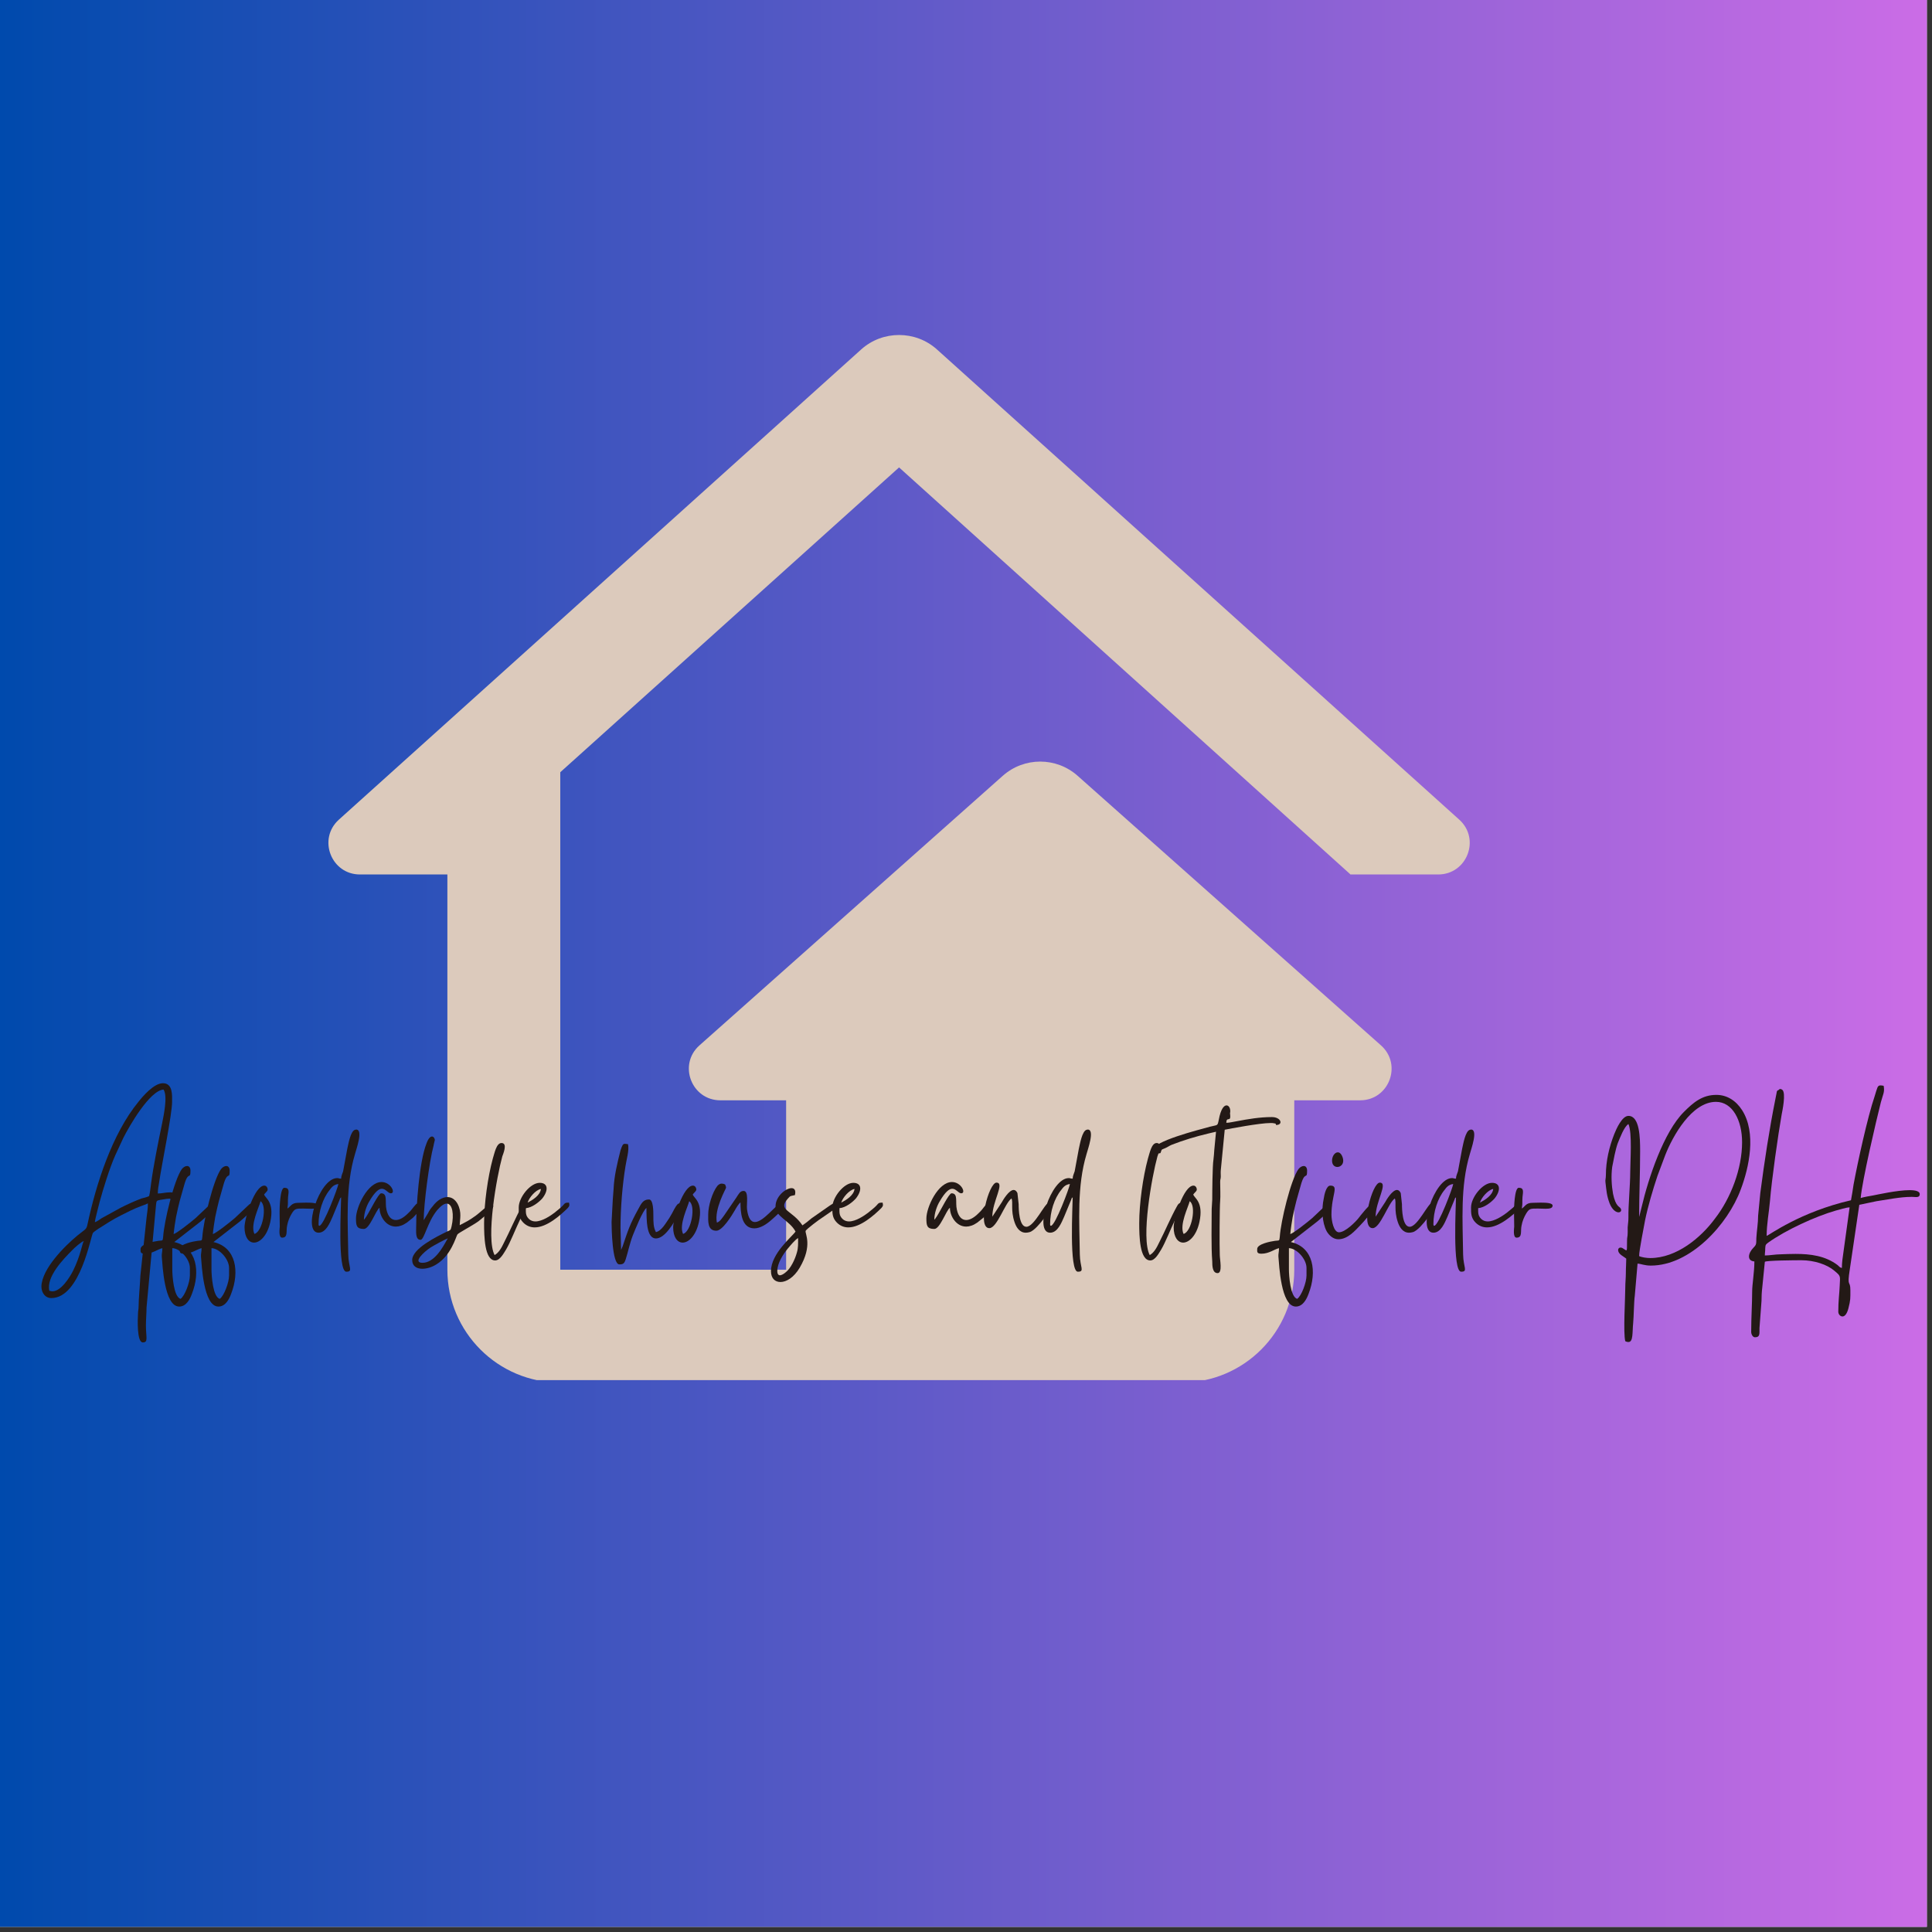 <svg xmlns="http://www.w3.org/2000/svg" xmlns:xlink="http://www.w3.org/1999/xlink" width="250" zoomAndPan="magnify" viewBox="0 0 187.5 187.5" height="250" preserveAspectRatio="xMidYMid meet" version="1.0"><rect x="0" y="0" width="187.5" height="187.5" fill="#333333" stroke="none"/><defs><g/><linearGradient x1="0" gradientTransform="matrix(0.748, 0, 0, 0.748, 0, 0)" y1="0" x2="250" gradientUnits="userSpaceOnUse" y2="0" id="19e3916534"><stop stop-opacity="1" stop-color="rgb(0%, 28.999%, 67.799%)" offset="0"/><stop stop-opacity="1" stop-color="rgb(0.31%, 29.051%, 67.886%)" offset="0.004"/><stop stop-opacity="1" stop-color="rgb(0.621%, 29.105%, 67.975%)" offset="0.008"/><stop stop-opacity="1" stop-color="rgb(0.932%, 29.156%, 68.062%)" offset="0.012"/><stop stop-opacity="1" stop-color="rgb(1.244%, 29.208%, 68.149%)" offset="0.016"/><stop stop-opacity="1" stop-color="rgb(1.553%, 29.26%, 68.236%)" offset="0.02"/><stop stop-opacity="1" stop-color="rgb(1.865%, 29.314%, 68.324%)" offset="0.023"/><stop stop-opacity="1" stop-color="rgb(2.176%, 29.366%, 68.411%)" offset="0.027"/><stop stop-opacity="1" stop-color="rgb(2.487%, 29.417%, 68.5%)" offset="0.031"/><stop stop-opacity="1" stop-color="rgb(2.797%, 29.469%, 68.587%)" offset="0.035"/><stop stop-opacity="1" stop-color="rgb(3.108%, 29.523%, 68.674%)" offset="0.039"/><stop stop-opacity="1" stop-color="rgb(3.419%, 29.575%, 68.761%)" offset="0.043"/><stop stop-opacity="1" stop-color="rgb(3.731%, 29.628%, 68.849%)" offset="0.047"/><stop stop-opacity="1" stop-color="rgb(4.041%, 29.68%, 68.936%)" offset="0.051"/><stop stop-opacity="1" stop-color="rgb(4.352%, 29.732%, 69.025%)" offset="0.055"/><stop stop-opacity="1" stop-color="rgb(4.663%, 29.784%, 69.112%)" offset="0.059"/><stop stop-opacity="1" stop-color="rgb(4.974%, 29.837%, 69.199%)" offset="0.062"/><stop stop-opacity="1" stop-color="rgb(5.284%, 29.889%, 69.286%)" offset="0.066"/><stop stop-opacity="1" stop-color="rgb(5.595%, 29.941%, 69.374%)" offset="0.07"/><stop stop-opacity="1" stop-color="rgb(5.907%, 29.993%, 69.461%)" offset="0.074"/><stop stop-opacity="1" stop-color="rgb(6.218%, 30.046%, 69.55%)" offset="0.078"/><stop stop-opacity="1" stop-color="rgb(6.529%, 30.098%, 69.637%)" offset="0.082"/><stop stop-opacity="1" stop-color="rgb(6.841%, 30.151%, 69.724%)" offset="0.086"/><stop stop-opacity="1" stop-color="rgb(7.15%, 30.203%, 69.81%)" offset="0.09"/><stop stop-opacity="1" stop-color="rgb(7.462%, 30.255%, 69.899%)" offset="0.094"/><stop stop-opacity="1" stop-color="rgb(7.773%, 30.307%, 69.986%)" offset="0.098"/><stop stop-opacity="1" stop-color="rgb(8.084%, 30.36%, 70.074%)" offset="0.102"/><stop stop-opacity="1" stop-color="rgb(8.394%, 30.412%, 70.161%)" offset="0.105"/><stop stop-opacity="1" stop-color="rgb(8.705%, 30.464%, 70.25%)" offset="0.109"/><stop stop-opacity="1" stop-color="rgb(9.016%, 30.516%, 70.337%)" offset="0.113"/><stop stop-opacity="1" stop-color="rgb(9.328%, 30.569%, 70.424%)" offset="0.117"/><stop stop-opacity="1" stop-color="rgb(9.637%, 30.621%, 70.511%)" offset="0.121"/><stop stop-opacity="1" stop-color="rgb(9.949%, 30.675%, 70.599%)" offset="0.125"/><stop stop-opacity="1" stop-color="rgb(10.26%, 30.727%, 70.686%)" offset="0.129"/><stop stop-opacity="1" stop-color="rgb(10.571%, 30.779%, 70.775%)" offset="0.133"/><stop stop-opacity="1" stop-color="rgb(10.881%, 30.83%, 70.862%)" offset="0.137"/><stop stop-opacity="1" stop-color="rgb(11.192%, 30.884%, 70.949%)" offset="0.141"/><stop stop-opacity="1" stop-color="rgb(11.504%, 30.936%, 71.036%)" offset="0.145"/><stop stop-opacity="1" stop-color="rgb(11.815%, 30.988%, 71.124%)" offset="0.148"/><stop stop-opacity="1" stop-color="rgb(12.126%, 31.039%, 71.211%)" offset="0.152"/><stop stop-opacity="1" stop-color="rgb(12.437%, 31.093%, 71.3%)" offset="0.156"/><stop stop-opacity="1" stop-color="rgb(12.747%, 31.145%, 71.387%)" offset="0.16"/><stop stop-opacity="1" stop-color="rgb(13.058%, 31.198%, 71.474%)" offset="0.164"/><stop stop-opacity="1" stop-color="rgb(13.37%, 31.25%, 71.561%)" offset="0.168"/><stop stop-opacity="1" stop-color="rgb(13.681%, 31.302%, 71.649%)" offset="0.172"/><stop stop-opacity="1" stop-color="rgb(13.991%, 31.354%, 71.736%)" offset="0.176"/><stop stop-opacity="1" stop-color="rgb(14.302%, 31.407%, 71.825%)" offset="0.18"/><stop stop-opacity="1" stop-color="rgb(14.613%, 31.459%, 71.912%)" offset="0.184"/><stop stop-opacity="1" stop-color="rgb(14.925%, 31.512%, 71.999%)" offset="0.188"/><stop stop-opacity="1" stop-color="rgb(15.234%, 31.564%, 72.086%)" offset="0.191"/><stop stop-opacity="1" stop-color="rgb(15.546%, 31.616%, 72.174%)" offset="0.195"/><stop stop-opacity="1" stop-color="rgb(15.857%, 31.668%, 72.261%)" offset="0.199"/><stop stop-opacity="1" stop-color="rgb(16.168%, 31.721%, 72.35%)" offset="0.203"/><stop stop-opacity="1" stop-color="rgb(16.478%, 31.773%, 72.437%)" offset="0.207"/><stop stop-opacity="1" stop-color="rgb(16.789%, 31.825%, 72.523%)" offset="0.211"/><stop stop-opacity="1" stop-color="rgb(17.101%, 31.877%, 72.61%)" offset="0.215"/><stop stop-opacity="1" stop-color="rgb(17.412%, 31.931%, 72.699%)" offset="0.219"/><stop stop-opacity="1" stop-color="rgb(17.723%, 31.982%, 72.786%)" offset="0.223"/><stop stop-opacity="1" stop-color="rgb(18.034%, 32.036%, 72.874%)" offset="0.227"/><stop stop-opacity="1" stop-color="rgb(18.344%, 32.088%, 72.961%)" offset="0.23"/><stop stop-opacity="1" stop-color="rgb(18.655%, 32.14%, 73.05%)" offset="0.234"/><stop stop-opacity="1" stop-color="rgb(18.967%, 32.191%, 73.137%)" offset="0.238"/><stop stop-opacity="1" stop-color="rgb(19.278%, 32.245%, 73.224%)" offset="0.242"/><stop stop-opacity="1" stop-color="rgb(19.588%, 32.297%, 73.311%)" offset="0.246"/><stop stop-opacity="1" stop-color="rgb(19.899%, 32.349%, 73.399%)" offset="0.25"/><stop stop-opacity="1" stop-color="rgb(20.21%, 32.401%, 73.486%)" offset="0.254"/><stop stop-opacity="1" stop-color="rgb(20.522%, 32.454%, 73.575%)" offset="0.258"/><stop stop-opacity="1" stop-color="rgb(20.831%, 32.506%, 73.662%)" offset="0.262"/><stop stop-opacity="1" stop-color="rgb(21.143%, 32.559%, 73.749%)" offset="0.266"/><stop stop-opacity="1" stop-color="rgb(21.454%, 32.611%, 73.836%)" offset="0.27"/><stop stop-opacity="1" stop-color="rgb(21.765%, 32.663%, 73.924%)" offset="0.273"/><stop stop-opacity="1" stop-color="rgb(22.075%, 32.715%, 74.011%)" offset="0.277"/><stop stop-opacity="1" stop-color="rgb(22.386%, 32.768%, 74.1%)" offset="0.281"/><stop stop-opacity="1" stop-color="rgb(22.697%, 32.82%, 74.187%)" offset="0.285"/><stop stop-opacity="1" stop-color="rgb(23.009%, 32.872%, 74.274%)" offset="0.289"/><stop stop-opacity="1" stop-color="rgb(23.318%, 32.924%, 74.361%)" offset="0.293"/><stop stop-opacity="1" stop-color="rgb(23.63%, 32.977%, 74.449%)" offset="0.297"/><stop stop-opacity="1" stop-color="rgb(23.941%, 33.029%, 74.536%)" offset="0.301"/><stop stop-opacity="1" stop-color="rgb(24.252%, 33.083%, 74.625%)" offset="0.305"/><stop stop-opacity="1" stop-color="rgb(24.564%, 33.134%, 74.712%)" offset="0.309"/><stop stop-opacity="1" stop-color="rgb(24.875%, 33.186%, 74.799%)" offset="0.312"/><stop stop-opacity="1" stop-color="rgb(25.185%, 33.238%, 74.886%)" offset="0.316"/><stop stop-opacity="1" stop-color="rgb(25.496%, 33.292%, 74.974%)" offset="0.32"/><stop stop-opacity="1" stop-color="rgb(25.807%, 33.344%, 75.061%)" offset="0.324"/><stop stop-opacity="1" stop-color="rgb(26.118%, 33.395%, 75.15%)" offset="0.328"/><stop stop-opacity="1" stop-color="rgb(26.428%, 33.447%, 75.237%)" offset="0.332"/><stop stop-opacity="1" stop-color="rgb(26.74%, 33.501%, 75.323%)" offset="0.336"/><stop stop-opacity="1" stop-color="rgb(27.051%, 33.553%, 75.41%)" offset="0.34"/><stop stop-opacity="1" stop-color="rgb(27.362%, 33.606%, 75.499%)" offset="0.344"/><stop stop-opacity="1" stop-color="rgb(27.672%, 33.658%, 75.586%)" offset="0.348"/><stop stop-opacity="1" stop-color="rgb(27.983%, 33.71%, 75.674%)" offset="0.352"/><stop stop-opacity="1" stop-color="rgb(28.294%, 33.762%, 75.761%)" offset="0.355"/><stop stop-opacity="1" stop-color="rgb(28.606%, 33.815%, 75.85%)" offset="0.359"/><stop stop-opacity="1" stop-color="rgb(28.915%, 33.867%, 75.937%)" offset="0.363"/><stop stop-opacity="1" stop-color="rgb(29.227%, 33.92%, 76.024%)" offset="0.367"/><stop stop-opacity="1" stop-color="rgb(29.538%, 33.972%, 76.111%)" offset="0.371"/><stop stop-opacity="1" stop-color="rgb(29.849%, 34.024%, 76.199%)" offset="0.375"/><stop stop-opacity="1" stop-color="rgb(30.161%, 34.076%, 76.286%)" offset="0.379"/><stop stop-opacity="1" stop-color="rgb(30.472%, 34.129%, 76.375%)" offset="0.383"/><stop stop-opacity="1" stop-color="rgb(30.782%, 34.181%, 76.462%)" offset="0.387"/><stop stop-opacity="1" stop-color="rgb(31.093%, 34.233%, 76.549%)" offset="0.391"/><stop stop-opacity="1" stop-color="rgb(31.404%, 34.285%, 76.636%)" offset="0.395"/><stop stop-opacity="1" stop-color="rgb(31.715%, 34.338%, 76.724%)" offset="0.398"/><stop stop-opacity="1" stop-color="rgb(32.025%, 34.39%, 76.811%)" offset="0.402"/><stop stop-opacity="1" stop-color="rgb(32.336%, 34.444%, 76.9%)" offset="0.406"/><stop stop-opacity="1" stop-color="rgb(32.648%, 34.496%, 76.987%)" offset="0.41"/><stop stop-opacity="1" stop-color="rgb(32.959%, 34.547%, 77.074%)" offset="0.414"/><stop stop-opacity="1" stop-color="rgb(33.269%, 34.599%, 77.161%)" offset="0.418"/><stop stop-opacity="1" stop-color="rgb(33.58%, 34.653%, 77.249%)" offset="0.422"/><stop stop-opacity="1" stop-color="rgb(33.891%, 34.705%, 77.336%)" offset="0.426"/><stop stop-opacity="1" stop-color="rgb(34.203%, 34.756%, 77.425%)" offset="0.43"/><stop stop-opacity="1" stop-color="rgb(34.512%, 34.808%, 77.512%)" offset="0.434"/><stop stop-opacity="1" stop-color="rgb(34.824%, 34.862%, 77.599%)" offset="0.438"/><stop stop-opacity="1" stop-color="rgb(35.135%, 34.914%, 77.686%)" offset="0.441"/><stop stop-opacity="1" stop-color="rgb(35.446%, 34.967%, 77.774%)" offset="0.445"/><stop stop-opacity="1" stop-color="rgb(35.757%, 35.019%, 77.861%)" offset="0.449"/><stop stop-opacity="1" stop-color="rgb(36.069%, 35.071%, 77.95%)" offset="0.453"/><stop stop-opacity="1" stop-color="rgb(36.378%, 35.123%, 78.036%)" offset="0.457"/><stop stop-opacity="1" stop-color="rgb(36.69%, 35.176%, 78.123%)" offset="0.461"/><stop stop-opacity="1" stop-color="rgb(37.001%, 35.228%, 78.21%)" offset="0.465"/><stop stop-opacity="1" stop-color="rgb(37.312%, 35.28%, 78.299%)" offset="0.469"/><stop stop-opacity="1" stop-color="rgb(37.622%, 35.332%, 78.386%)" offset="0.473"/><stop stop-opacity="1" stop-color="rgb(37.933%, 35.385%, 78.474%)" offset="0.477"/><stop stop-opacity="1" stop-color="rgb(38.245%, 35.437%, 78.561%)" offset="0.48"/><stop stop-opacity="1" stop-color="rgb(38.556%, 35.49%, 78.65%)" offset="0.484"/><stop stop-opacity="1" stop-color="rgb(38.866%, 35.542%, 78.737%)" offset="0.488"/><stop stop-opacity="1" stop-color="rgb(39.177%, 35.594%, 78.824%)" offset="0.492"/><stop stop-opacity="1" stop-color="rgb(39.488%, 35.646%, 78.911%)" offset="0.496"/><stop stop-opacity="1" stop-color="rgb(39.8%, 35.699%, 78.999%)" offset="0.5"/><stop stop-opacity="1" stop-color="rgb(40.109%, 35.751%, 79.086%)" offset="0.504"/><stop stop-opacity="1" stop-color="rgb(40.421%, 35.803%, 79.175%)" offset="0.508"/><stop stop-opacity="1" stop-color="rgb(40.732%, 35.855%, 79.262%)" offset="0.512"/><stop stop-opacity="1" stop-color="rgb(41.043%, 35.909%, 79.349%)" offset="0.516"/><stop stop-opacity="1" stop-color="rgb(41.353%, 35.96%, 79.436%)" offset="0.52"/><stop stop-opacity="1" stop-color="rgb(41.664%, 36.014%, 79.524%)" offset="0.523"/><stop stop-opacity="1" stop-color="rgb(41.975%, 36.066%, 79.611%)" offset="0.527"/><stop stop-opacity="1" stop-color="rgb(42.287%, 36.118%, 79.7%)" offset="0.531"/><stop stop-opacity="1" stop-color="rgb(42.598%, 36.169%, 79.787%)" offset="0.535"/><stop stop-opacity="1" stop-color="rgb(42.909%, 36.223%, 79.874%)" offset="0.539"/><stop stop-opacity="1" stop-color="rgb(43.219%, 36.275%, 79.961%)" offset="0.543"/><stop stop-opacity="1" stop-color="rgb(43.53%, 36.327%, 80.049%)" offset="0.547"/><stop stop-opacity="1" stop-color="rgb(43.842%, 36.378%, 80.136%)" offset="0.551"/><stop stop-opacity="1" stop-color="rgb(44.153%, 36.432%, 80.225%)" offset="0.555"/><stop stop-opacity="1" stop-color="rgb(44.463%, 36.484%, 80.312%)" offset="0.559"/><stop stop-opacity="1" stop-color="rgb(44.774%, 36.537%, 80.399%)" offset="0.562"/><stop stop-opacity="1" stop-color="rgb(45.085%, 36.589%, 80.486%)" offset="0.566"/><stop stop-opacity="1" stop-color="rgb(45.396%, 36.641%, 80.574%)" offset="0.57"/><stop stop-opacity="1" stop-color="rgb(45.706%, 36.693%, 80.661%)" offset="0.574"/><stop stop-opacity="1" stop-color="rgb(46.017%, 36.746%, 80.75%)" offset="0.578"/><stop stop-opacity="1" stop-color="rgb(46.329%, 36.798%, 80.836%)" offset="0.582"/><stop stop-opacity="1" stop-color="rgb(46.64%, 36.852%, 80.925%)" offset="0.586"/><stop stop-opacity="1" stop-color="rgb(46.95%, 36.903%, 81.012%)" offset="0.59"/><stop stop-opacity="1" stop-color="rgb(47.261%, 36.955%, 81.099%)" offset="0.594"/><stop stop-opacity="1" stop-color="rgb(47.572%, 37.007%, 81.186%)" offset="0.598"/><stop stop-opacity="1" stop-color="rgb(47.884%, 37.061%, 81.274%)" offset="0.602"/><stop stop-opacity="1" stop-color="rgb(48.195%, 37.112%, 81.361%)" offset="0.605"/><stop stop-opacity="1" stop-color="rgb(48.506%, 37.164%, 81.45%)" offset="0.609"/><stop stop-opacity="1" stop-color="rgb(48.816%, 37.216%, 81.537%)" offset="0.613"/><stop stop-opacity="1" stop-color="rgb(49.127%, 37.27%, 81.624%)" offset="0.617"/><stop stop-opacity="1" stop-color="rgb(49.438%, 37.321%, 81.711%)" offset="0.621"/><stop stop-opacity="1" stop-color="rgb(49.75%, 37.375%, 81.799%)" offset="0.625"/><stop stop-opacity="1" stop-color="rgb(50.06%, 37.427%, 81.886%)" offset="0.629"/><stop stop-opacity="1" stop-color="rgb(50.371%, 37.479%, 81.975%)" offset="0.633"/><stop stop-opacity="1" stop-color="rgb(50.682%, 37.531%, 82.062%)" offset="0.637"/><stop stop-opacity="1" stop-color="rgb(50.993%, 37.584%, 82.149%)" offset="0.641"/><stop stop-opacity="1" stop-color="rgb(51.303%, 37.636%, 82.236%)" offset="0.645"/><stop stop-opacity="1" stop-color="rgb(51.614%, 37.688%, 82.324%)" offset="0.648"/><stop stop-opacity="1" stop-color="rgb(51.926%, 37.74%, 82.411%)" offset="0.652"/><stop stop-opacity="1" stop-color="rgb(52.237%, 37.793%, 82.5%)" offset="0.656"/><stop stop-opacity="1" stop-color="rgb(52.547%, 37.845%, 82.587%)" offset="0.66"/><stop stop-opacity="1" stop-color="rgb(52.858%, 37.898%, 82.674%)" offset="0.664"/><stop stop-opacity="1" stop-color="rgb(53.169%, 37.95%, 82.761%)" offset="0.668"/><stop stop-opacity="1" stop-color="rgb(53.481%, 38.002%, 82.849%)" offset="0.672"/><stop stop-opacity="1" stop-color="rgb(53.792%, 38.054%, 82.936%)" offset="0.676"/><stop stop-opacity="1" stop-color="rgb(54.103%, 38.107%, 83.025%)" offset="0.68"/><stop stop-opacity="1" stop-color="rgb(54.413%, 38.159%, 83.112%)" offset="0.684"/><stop stop-opacity="1" stop-color="rgb(54.724%, 38.211%, 83.199%)" offset="0.688"/><stop stop-opacity="1" stop-color="rgb(55.035%, 38.263%, 83.286%)" offset="0.691"/><stop stop-opacity="1" stop-color="rgb(55.347%, 38.316%, 83.374%)" offset="0.695"/><stop stop-opacity="1" stop-color="rgb(55.656%, 38.368%, 83.461%)" offset="0.699"/><stop stop-opacity="1" stop-color="rgb(55.968%, 38.422%, 83.549%)" offset="0.703"/><stop stop-opacity="1" stop-color="rgb(56.279%, 38.474%, 83.636%)" offset="0.707"/><stop stop-opacity="1" stop-color="rgb(56.59%, 38.525%, 83.725%)" offset="0.711"/><stop stop-opacity="1" stop-color="rgb(56.9%, 38.577%, 83.812%)" offset="0.715"/><stop stop-opacity="1" stop-color="rgb(57.211%, 38.631%, 83.899%)" offset="0.719"/><stop stop-opacity="1" stop-color="rgb(57.523%, 38.683%, 83.986%)" offset="0.723"/><stop stop-opacity="1" stop-color="rgb(57.834%, 38.734%, 84.074%)" offset="0.727"/><stop stop-opacity="1" stop-color="rgb(58.144%, 38.786%, 84.161%)" offset="0.73"/><stop stop-opacity="1" stop-color="rgb(58.455%, 38.84%, 84.25%)" offset="0.734"/><stop stop-opacity="1" stop-color="rgb(58.766%, 38.892%, 84.337%)" offset="0.738"/><stop stop-opacity="1" stop-color="rgb(59.077%, 38.945%, 84.424%)" offset="0.742"/><stop stop-opacity="1" stop-color="rgb(59.387%, 38.997%, 84.511%)" offset="0.746"/><stop stop-opacity="1" stop-color="rgb(59.698%, 39.049%, 84.599%)" offset="0.75"/><stop stop-opacity="1" stop-color="rgb(60.01%, 39.101%, 84.686%)" offset="0.754"/><stop stop-opacity="1" stop-color="rgb(60.321%, 39.154%, 84.775%)" offset="0.758"/><stop stop-opacity="1" stop-color="rgb(60.632%, 39.206%, 84.862%)" offset="0.762"/><stop stop-opacity="1" stop-color="rgb(60.944%, 39.259%, 84.949%)" offset="0.766"/><stop stop-opacity="1" stop-color="rgb(61.253%, 39.311%, 85.036%)" offset="0.77"/><stop stop-opacity="1" stop-color="rgb(61.565%, 39.363%, 85.124%)" offset="0.773"/><stop stop-opacity="1" stop-color="rgb(61.876%, 39.415%, 85.211%)" offset="0.777"/><stop stop-opacity="1" stop-color="rgb(62.187%, 39.468%, 85.3%)" offset="0.781"/><stop stop-opacity="1" stop-color="rgb(62.497%, 39.52%, 85.387%)" offset="0.785"/><stop stop-opacity="1" stop-color="rgb(62.808%, 39.572%, 85.474%)" offset="0.789"/><stop stop-opacity="1" stop-color="rgb(63.12%, 39.624%, 85.561%)" offset="0.793"/><stop stop-opacity="1" stop-color="rgb(63.431%, 39.677%, 85.649%)" offset="0.797"/><stop stop-opacity="1" stop-color="rgb(63.741%, 39.729%, 85.736%)" offset="0.801"/><stop stop-opacity="1" stop-color="rgb(64.052%, 39.783%, 85.825%)" offset="0.805"/><stop stop-opacity="1" stop-color="rgb(64.363%, 39.835%, 85.912%)" offset="0.809"/><stop stop-opacity="1" stop-color="rgb(64.674%, 39.886%, 85.999%)" offset="0.812"/><stop stop-opacity="1" stop-color="rgb(64.984%, 39.938%, 86.086%)" offset="0.816"/><stop stop-opacity="1" stop-color="rgb(65.295%, 39.992%, 86.174%)" offset="0.82"/><stop stop-opacity="1" stop-color="rgb(65.607%, 40.044%, 86.261%)" offset="0.824"/><stop stop-opacity="1" stop-color="rgb(65.918%, 40.096%, 86.349%)" offset="0.828"/><stop stop-opacity="1" stop-color="rgb(66.229%, 40.147%, 86.436%)" offset="0.832"/><stop stop-opacity="1" stop-color="rgb(66.541%, 40.201%, 86.525%)" offset="0.836"/><stop stop-opacity="1" stop-color="rgb(66.85%, 40.253%, 86.612%)" offset="0.84"/><stop stop-opacity="1" stop-color="rgb(67.162%, 40.306%, 86.699%)" offset="0.844"/><stop stop-opacity="1" stop-color="rgb(67.473%, 40.358%, 86.786%)" offset="0.848"/><stop stop-opacity="1" stop-color="rgb(67.784%, 40.41%, 86.874%)" offset="0.852"/><stop stop-opacity="1" stop-color="rgb(68.094%, 40.462%, 86.961%)" offset="0.855"/><stop stop-opacity="1" stop-color="rgb(68.405%, 40.515%, 87.05%)" offset="0.859"/><stop stop-opacity="1" stop-color="rgb(68.716%, 40.567%, 87.137%)" offset="0.863"/><stop stop-opacity="1" stop-color="rgb(69.028%, 40.619%, 87.224%)" offset="0.867"/><stop stop-opacity="1" stop-color="rgb(69.337%, 40.671%, 87.311%)" offset="0.871"/><stop stop-opacity="1" stop-color="rgb(69.649%, 40.724%, 87.399%)" offset="0.875"/><stop stop-opacity="1" stop-color="rgb(69.96%, 40.776%, 87.486%)" offset="0.879"/><stop stop-opacity="1" stop-color="rgb(70.271%, 40.829%, 87.575%)" offset="0.883"/><stop stop-opacity="1" stop-color="rgb(70.581%, 40.881%, 87.662%)" offset="0.887"/><stop stop-opacity="1" stop-color="rgb(70.892%, 40.933%, 87.749%)" offset="0.891"/><stop stop-opacity="1" stop-color="rgb(71.204%, 40.985%, 87.836%)" offset="0.895"/><stop stop-opacity="1" stop-color="rgb(71.515%, 41.039%, 87.924%)" offset="0.898"/><stop stop-opacity="1" stop-color="rgb(71.826%, 41.09%, 88.011%)" offset="0.902"/><stop stop-opacity="1" stop-color="rgb(72.137%, 41.142%, 88.1%)" offset="0.906"/><stop stop-opacity="1" stop-color="rgb(72.447%, 41.194%, 88.187%)" offset="0.91"/><stop stop-opacity="1" stop-color="rgb(72.758%, 41.248%, 88.274%)" offset="0.914"/><stop stop-opacity="1" stop-color="rgb(73.07%, 41.299%, 88.361%)" offset="0.918"/><stop stop-opacity="1" stop-color="rgb(73.381%, 41.353%, 88.449%)" offset="0.922"/><stop stop-opacity="1" stop-color="rgb(73.691%, 41.405%, 88.536%)" offset="0.926"/><stop stop-opacity="1" stop-color="rgb(74.002%, 41.457%, 88.625%)" offset="0.93"/><stop stop-opacity="1" stop-color="rgb(74.313%, 41.508%, 88.712%)" offset="0.934"/><stop stop-opacity="1" stop-color="rgb(74.625%, 41.562%, 88.799%)" offset="0.938"/><stop stop-opacity="1" stop-color="rgb(74.934%, 41.614%, 88.885%)" offset="0.941"/><stop stop-opacity="1" stop-color="rgb(75.246%, 41.667%, 88.974%)" offset="0.945"/><stop stop-opacity="1" stop-color="rgb(75.557%, 41.719%, 89.061%)" offset="0.949"/><stop stop-opacity="1" stop-color="rgb(75.868%, 41.771%, 89.149%)" offset="0.953"/><stop stop-opacity="1" stop-color="rgb(76.178%, 41.823%, 89.236%)" offset="0.957"/><stop stop-opacity="1" stop-color="rgb(76.489%, 41.876%, 89.325%)" offset="0.961"/><stop stop-opacity="1" stop-color="rgb(76.801%, 41.928%, 89.412%)" offset="0.965"/><stop stop-opacity="1" stop-color="rgb(77.112%, 41.98%, 89.499%)" offset="0.969"/><stop stop-opacity="1" stop-color="rgb(77.422%, 42.032%, 89.586%)" offset="0.973"/><stop stop-opacity="1" stop-color="rgb(77.733%, 42.085%, 89.674%)" offset="0.977"/><stop stop-opacity="1" stop-color="rgb(78.044%, 42.137%, 89.761%)" offset="0.98"/><stop stop-opacity="1" stop-color="rgb(78.355%, 42.191%, 89.85%)" offset="0.984"/><stop stop-opacity="1" stop-color="rgb(78.667%, 42.242%, 89.937%)" offset="0.988"/><stop stop-opacity="1" stop-color="rgb(78.978%, 42.294%, 90.024%)" offset="0.992"/><stop stop-opacity="1" stop-color="rgb(79.288%, 42.346%, 90.111%)" offset="0.996"/><stop stop-opacity="1" stop-color="rgb(79.599%, 42.4%, 90.199%)" offset="1"/></linearGradient><clipPath id="374fea08b8"><path d="M 31 32.211 L 143 32.211 L 143 133.941 L 31 133.941 Z M 31 32.211 " clip-rule="nonzero"/></clipPath></defs><path fill="#ffffff" d="M 0 0 L 187 0 L 187 187 L 0 187 Z M 0 0 " fill-opacity="1" fill-rule="nonzero"/><path fill="url(#19e3916534)" d="M 0 0 L 0 187 L 187 187 L 187 0 Z M 0 0 " fill-rule="nonzero"/><g clip-path="url(#374fea08b8)"><path fill="#dccabc" d="M 87.254 32.512 C 88.566 32.512 89.883 32.973 90.926 33.91 L 141.621 79.547 C 143.703 81.422 142.371 84.867 139.578 84.867 L 131.09 84.867 L 131.09 84.887 L 87.254 45.363 L 54.375 74.945 L 54.375 123.223 L 76.293 123.223 L 76.293 106.785 L 69.914 106.785 C 67.109 106.785 65.785 103.316 67.883 101.453 L 97.312 75.297 C 99.391 73.449 102.516 73.449 104.59 75.297 L 134.023 101.453 C 136.121 103.316 134.805 106.785 132 106.785 L 125.609 106.785 L 125.609 123.223 C 125.609 129.277 120.707 134.18 114.652 134.18 L 54.375 134.18 C 48.32 134.18 43.418 129.277 43.418 123.223 L 43.418 84.867 L 34.93 84.867 C 32.137 84.867 30.809 81.422 32.887 79.547 L 83.582 33.91 C 84.625 32.973 85.941 32.512 87.254 32.512 Z M 87.254 32.512 " fill-opacity="1" fill-rule="nonzero"/></g><g fill="#231916" fill-opacity="1"><g transform="translate(4.209, 120.192)"><g><path d="M 0.883 5.129 C 0.73 5.129 0.73 5.094 0.578 5.074 C 0.27 3.707 1.941 2 2.805 1.133 C 2.996 0.922 3.691 0.309 3.922 0.25 C 3.746 0.559 3.613 1.652 2.883 3.133 C 2.555 3.785 1.711 5.129 0.883 5.129 Z M 10.262 -4.113 C 10.07 -4.016 9.781 -3.938 9.531 -3.883 C 8.898 -3.652 8.109 -3.285 7.531 -2.996 L 5.648 -1.961 C 5.438 -1.824 5.227 -1.652 4.996 -1.574 C 5.035 -1.961 5.363 -3.113 5.457 -3.535 C 5.805 -4.824 6.438 -6.859 6.977 -8.07 L 7.762 -9.762 C 8.301 -10.84 10.32 -14.375 11.664 -14.449 C 12.086 -13.797 11.664 -11.895 11.531 -11.203 C 11.184 -9.531 10.664 -6.977 10.453 -5.324 C 10.395 -4.938 10.359 -4.477 10.262 -4.113 Z M 0.77 5.785 C 3.613 5.785 4.613 -0.348 4.824 -0.559 C 4.844 -0.598 5.398 -1 5.496 -1.039 C 6.879 -1.922 6.918 -1.941 8.473 -2.711 C 9.168 -3.055 9.781 -3.227 10.145 -3.402 C 10.145 -2.863 10.07 -2.516 10.012 -2 L 9.414 3.613 C 9.379 4.496 9.242 5.898 9.242 6.59 C 9.242 6.938 9.184 6.996 9.184 7.301 C 9.148 7.879 9.07 10.09 9.648 10.09 C 10.203 10.09 9.953 9.609 9.953 8.457 C 9.953 7.801 10.012 7.281 10.012 6.707 L 10.934 -3.266 C 10.973 -3.672 10.992 -3.672 11.355 -3.746 C 11.875 -3.844 12.125 -3.863 12.242 -3.863 C 12.434 -3.863 12.203 -3.766 12.547 -3.766 C 12.953 -3.766 13.047 -4.477 12.316 -4.477 C 11.836 -4.477 11.531 -4.363 11.105 -4.363 C 11.105 -4.785 11.184 -5.094 11.242 -5.496 C 11.492 -7.207 12.492 -12.031 12.492 -13.258 C 12.492 -13.855 12.586 -15.066 11.605 -15.066 C 10.723 -15.066 9.648 -13.797 9.223 -13.258 C 6.688 -10.164 5.129 -5.344 4.285 -1.383 C 4.172 -0.828 4.074 -0.922 3.285 -0.27 C 2.035 0.77 -0.133 2.941 -0.191 4.648 C -0.191 5.266 0.172 5.785 0.77 5.785 Z M 0.77 5.785 "/></g></g></g><g fill="#231916" fill-opacity="1"><g transform="translate(16.122, 120.192)"><g><path d="M 0.598 2.996 L 0.598 0.941 C 1.363 0.961 2.305 2 2.305 2.863 L 2.305 3.594 C 2.305 4.285 1.805 5.594 1.402 5.859 C 0.73 5.688 0.598 3.574 0.598 2.996 Z M -2.48 1.02 C -2.48 1.27 -2.535 1.48 -2.074 1.48 C -1.324 1.48 -0.809 1.039 -0.363 0.941 C -0.363 1.289 -0.441 1.52 -0.422 1.75 C -0.348 2.535 -0.191 6.609 1.27 6.609 C 1.961 6.609 2.324 5.879 2.516 5.344 C 3.324 3.246 3.016 0.863 0.789 0.348 L 3.383 -1.672 C 3.672 -1.941 4.746 -2.785 4.746 -3.172 C 4.746 -3.344 4.648 -3.402 4.535 -3.402 C 4.438 -3.402 4.344 -3.363 4.266 -3.305 L 2.863 -1.98 C 2.441 -1.613 1.059 -0.52 0.73 -0.422 C 0.77 -0.883 0.883 -1.652 0.961 -2.074 C 1.27 -3.555 1.363 -3.805 1.75 -5.168 C 2.152 -6.629 2.363 -5.648 2.363 -6.57 C 2.363 -6.898 2.211 -7.031 2.035 -7.031 C 1.863 -7.031 1.672 -6.918 1.52 -6.727 C 0.77 -5.668 -0.191 -1.672 -0.289 -0.152 C -0.328 0.289 -0.348 0.172 -0.75 0.23 C -1.191 0.289 -2.48 0.539 -2.48 1.02 Z M -2.48 1.02 "/></g></g></g><g fill="#231916" fill-opacity="1"><g transform="translate(19.926, 120.192)"><g><path d="M 0.598 2.996 L 0.598 0.941 C 1.363 0.961 2.305 2 2.305 2.863 L 2.305 3.594 C 2.305 4.285 1.805 5.594 1.402 5.859 C 0.73 5.688 0.598 3.574 0.598 2.996 Z M -2.48 1.02 C -2.48 1.27 -2.535 1.48 -2.074 1.48 C -1.324 1.48 -0.809 1.039 -0.363 0.941 C -0.363 1.289 -0.441 1.52 -0.422 1.75 C -0.348 2.535 -0.191 6.609 1.27 6.609 C 1.961 6.609 2.324 5.879 2.516 5.344 C 3.324 3.246 3.016 0.863 0.789 0.348 L 3.383 -1.672 C 3.672 -1.941 4.746 -2.785 4.746 -3.172 C 4.746 -3.344 4.648 -3.402 4.535 -3.402 C 4.438 -3.402 4.344 -3.363 4.266 -3.305 L 2.863 -1.98 C 2.441 -1.613 1.059 -0.52 0.73 -0.422 C 0.77 -0.883 0.883 -1.652 0.961 -2.074 C 1.27 -3.555 1.363 -3.805 1.75 -5.168 C 2.152 -6.629 2.363 -5.648 2.363 -6.57 C 2.363 -6.898 2.211 -7.031 2.035 -7.031 C 1.863 -7.031 1.672 -6.918 1.52 -6.727 C 0.77 -5.668 -0.191 -1.672 -0.289 -0.152 C -0.328 0.289 -0.348 0.172 -0.75 0.23 C -1.191 0.289 -2.48 0.539 -2.48 1.02 Z M -2.48 1.02 "/></g></g></g><g fill="#231916" fill-opacity="1"><g transform="translate(23.731, 120.192)"><g><path d="M 0.961 -0.441 C 0.539 -1.324 1.422 -3.055 1.555 -3.613 C 2.23 -3.172 1.75 -0.652 0.961 -0.441 Z M 0 -1.094 C 0 -0.098 0.422 0.402 0.922 0.402 C 1.5 0.402 2.211 -0.27 2.5 -1.594 C 2.922 -3.574 2 -3.902 1.902 -4.266 C 2 -4.418 2.172 -4.535 2.23 -4.668 C 2.285 -4.824 2.172 -5.129 1.922 -5.129 C 0.98 -5.129 0 -1.961 0 -1.094 Z M 0 -1.094 "/></g></g></g><g fill="#231916" fill-opacity="1"><g transform="translate(27.113, 120.192)"><g><path d="M 0.27 -0.078 C 0.863 -0.078 0.633 -0.73 0.75 -1.23 C 0.828 -1.691 1 -2.074 1.191 -2.402 C 1.5 -2.902 1.594 -2.902 2.324 -2.902 C 2.535 -2.902 2.824 -2.883 3.074 -2.883 C 3.457 -2.883 3.766 -2.922 3.766 -3.191 C 3.766 -3.441 3.172 -3.477 2.613 -3.477 C 2.285 -3.477 1.961 -3.457 1.789 -3.457 C 1.191 -3.457 1.074 -3.094 0.789 -2.902 C 0.789 -3.152 0.828 -3.133 0.828 -3.402 C 0.828 -3.594 0.828 -3.824 0.844 -4.016 C 0.902 -4.555 1 -4.918 0.48 -4.918 C 0.059 -4.918 0.02 -2.922 0.02 -2.574 C 0.039 -2.094 0.02 -1.613 0.039 -1.152 C 0.039 -1.02 -0.117 -0.078 0.27 -0.078 Z M 0.27 -0.078 "/></g></g></g><g fill="#231916" fill-opacity="1"><g transform="translate(30.244, 120.192)"><g><path d="M 0.672 -1.402 C 0.672 -2.594 1.074 -3.883 1.75 -4.707 C 1.941 -4.977 2.152 -5.227 2.594 -5.285 C 2.574 -4.996 1.172 -1.23 0.75 -1.23 C 0.691 -1.23 0.672 -1.27 0.672 -1.402 Z M 2.863 -5.805 C 2.574 -5.805 2.691 -5.859 2.48 -5.859 C 0.73 -5.859 -0.941 -0.559 0.672 -0.559 C 1.402 -0.559 1.77 -1.52 2.035 -2.113 L 2.711 -3.746 C 2.766 -3.922 2.746 -3.883 2.863 -3.996 C 2.863 -3.227 2.5 3.227 3.363 3.227 C 4.055 3.227 3.574 2.805 3.555 1.555 C 3.516 -1.672 3.266 -5.055 4.207 -8.188 C 4.324 -8.648 5.035 -10.57 4.324 -10.57 C 4.305 -10.57 4.266 -10.551 4.227 -10.551 C 3.766 -10.453 3.555 -9.09 3.457 -8.688 L 3.055 -6.516 C 2.98 -6.266 2.863 -6.074 2.863 -5.805 Z M 2.863 -5.805 "/></g></g></g><g fill="#231916" fill-opacity="1"><g transform="translate(34.548, 120.192)"><g><path d="M 0 -1.941 C 0 -1.25 0.059 -0.922 0.77 -0.922 C 1.324 -0.922 1.922 -2.73 2.285 -2.98 C 2.285 -2.152 2.902 -1.152 3.863 -1.152 C 4.188 -1.152 4.555 -1.27 4.938 -1.539 L 5.516 -2 C 6.496 -2.941 6.379 -3.422 6.09 -3.422 C 5.977 -3.422 5.84 -3.363 5.746 -3.227 C 5.477 -2.941 5.418 -2.766 5.055 -2.441 C 4.633 -2.02 4.227 -1.789 3.863 -1.789 C 3.457 -1.789 3.113 -2.094 2.961 -2.785 C 2.785 -3.516 3.113 -4.383 2.441 -4.383 C 2.191 -4.383 1.402 -2.746 1.02 -2.152 L 0.863 -1.922 C 0.77 -1.805 0.828 -1.883 0.77 -1.824 C 0.77 -2.461 1.039 -3.191 1.289 -3.594 C 1.844 -4.555 2.23 -4.824 2.516 -4.824 C 2.883 -4.824 3.113 -4.383 3.383 -4.383 C 3.883 -4.383 3.383 -5.477 2.48 -5.477 C 1.133 -5.477 0 -3.035 0 -1.941 Z M 0 -1.941 "/></g></g></g><g fill="#231916" fill-opacity="1"><g transform="translate(40.121, 120.192)"><g><path d="M 0.883 2.363 C -0.117 2.363 1.02 1.289 1.691 0.863 C 1.961 0.691 3.074 0.078 3.324 0 C 2.863 0.863 2.035 2.363 0.883 2.363 Z M 0.27 -1.211 C 0.27 -0.672 0.172 0.133 0.691 0.133 C 1.059 0.133 1.344 -1.574 2.305 -2.746 C 2.691 -3.191 2.996 -3.383 3.227 -3.383 C 3.805 -3.383 3.957 -2.285 3.707 -1.191 C 3.613 -0.75 3.594 -0.828 3.227 -0.652 C 2.285 -0.191 -0.117 0.98 -0.117 2.094 C -0.117 2.691 0.328 2.941 0.863 2.941 C 1.309 2.941 1.805 2.785 2.23 2.516 C 3.652 1.652 4.113 -0.117 4.266 -0.383 C 4.363 -0.539 5.707 -1.23 6.32 -1.672 C 6.629 -1.941 6.938 -2.152 7.227 -2.461 C 7.301 -2.5 8.223 -3.305 7.438 -3.305 C 7.301 -3.305 6.418 -2.48 6.074 -2.23 C 5.379 -1.73 5.227 -1.672 4.496 -1.289 C 4.496 -1.863 4.727 -2.516 4.285 -3.363 C 4.035 -3.805 3.691 -4.016 3.305 -4.016 C 2.805 -4.016 2.266 -3.672 1.863 -3.113 C 1.691 -2.922 1.539 -2.711 1.422 -2.461 L 1 -1.77 C 1 -3.324 1.539 -7.457 1.961 -9.031 C 1.98 -9.203 2.074 -9.473 2.074 -9.531 C 2.094 -9.664 1.98 -9.895 1.805 -9.895 C 1.652 -9.895 1.461 -9.742 1.27 -9.223 C 0.559 -7.418 0.27 -3.133 0.27 -1.211 Z M 0.27 -1.211 "/></g></g></g><g fill="#231916" fill-opacity="1"><g transform="translate(46.942, 120.192)"><g><path d="M 0.039 -1.48 C 0.039 -0.23 0.078 2.133 1.113 2.133 C 1.594 2.133 1.961 1.402 2.172 1.074 C 2.594 0.363 3.113 -0.98 3.516 -1.805 C 3.613 -2 4.207 -3.113 4.207 -3.227 C 4.207 -3.324 4.133 -3.441 4.035 -3.441 C 3.938 -3.441 3.824 -3.363 3.707 -3.133 C 3.094 -2.035 2.535 -0.691 1.961 0.422 C 1.75 0.863 1.48 1.383 1.059 1.613 C 0.191 -0.039 1.27 -6.016 1.805 -7.957 C 1.863 -8.148 2.363 -9.262 1.73 -9.262 C 1.23 -9.262 1.059 -8.301 0.883 -7.746 C 0.402 -5.977 0.039 -3.383 0.039 -1.48 Z M 0.039 -1.48 "/></g></g></g><g fill="#231916" fill-opacity="1"><g transform="translate(50.323, 120.192)"><g><path d="M 0.883 -3.477 C 1.02 -3.957 1.652 -4.707 2.172 -4.805 C 2.113 -4.188 1.363 -3.727 0.883 -3.477 Z M 0.02 -3.016 C 0.02 -2.48 0 -2 0.461 -1.539 C 0.789 -1.211 1.172 -1.074 1.574 -1.074 C 2.746 -1.074 4.074 -2.25 4.785 -2.961 C 4.957 -3.172 4.957 -3.191 4.898 -3.477 C 4.324 -3.477 4.633 -3.402 3.844 -2.785 C 3.707 -2.691 3.652 -2.613 3.496 -2.5 C 3.113 -2.211 2.305 -1.652 1.633 -1.652 C 1.402 -1.652 1.172 -1.73 1 -1.902 C 0.672 -2.23 0.711 -2.535 0.711 -2.941 C 1.309 -2.98 2 -3.535 2.305 -3.883 C 2.902 -4.633 2.902 -5.398 2.055 -5.398 C 1.133 -5.398 0.02 -3.977 0.02 -3.016 Z M 0.02 -3.016 "/></g></g></g><g fill="#231916" fill-opacity="1"><g transform="translate(54.493, 120.192)"><g/></g></g><g fill="#231916" fill-opacity="1"><g transform="translate(59.47, 120.192)"><g><path d="M -0.117 -1.594 C -0.117 -1.02 -0.059 2.516 0.633 2.516 C 1 2.516 1.113 2.441 1.25 2.035 C 1.48 1.324 1.633 0.52 1.941 -0.289 C 2.172 -0.863 2.902 -2.691 3.266 -2.961 C 3.266 -2.422 3.285 -1.555 3.363 -1.133 C 3.496 -0.348 3.785 0 4.188 0 C 5.094 0 5.977 -1.613 6.359 -2.305 C 6.555 -2.691 6.801 -2.902 6.688 -3.363 C 6.609 -3.383 6.535 -3.402 6.477 -3.402 C 6.32 -3.402 6.207 -3.266 5.977 -2.863 C 5.824 -2.555 5.668 -2.285 5.496 -2 C 5.168 -1.539 4.766 -0.75 4.188 -0.613 C 3.938 -1.094 3.938 -1.539 3.938 -2.266 C 3.938 -2.613 3.938 -3.785 3.516 -3.785 C 2.941 -3.785 2.766 -3.383 2.48 -2.863 C 1.652 -1.363 1.48 -0.789 0.961 0.75 L 0.809 1.113 L 0.75 -1.039 C 0.75 -2.961 0.941 -5.227 1.23 -6.996 C 1.324 -7.648 1.613 -8.551 1.48 -9.148 C 1.344 -9.168 1.25 -9.184 1.172 -9.184 C 0.98 -9.184 0.922 -9.051 0.75 -8.551 C 0.441 -7.32 0.133 -6.074 0.078 -4.785 C 0.059 -4.496 0.02 -4.055 0 -3.766 Z M -0.117 -1.594 "/></g></g></g><g fill="#231916" fill-opacity="1"><g transform="translate(65.33, 120.192)"><g><path d="M 0.961 -0.441 C 0.539 -1.324 1.422 -3.055 1.555 -3.613 C 2.23 -3.172 1.75 -0.652 0.961 -0.441 Z M 0 -1.094 C 0 -0.098 0.422 0.402 0.922 0.402 C 1.5 0.402 2.211 -0.27 2.5 -1.594 C 2.922 -3.574 2 -3.902 1.902 -4.266 C 2 -4.418 2.172 -4.535 2.23 -4.668 C 2.285 -4.824 2.172 -5.129 1.922 -5.129 C 0.98 -5.129 0 -1.961 0 -1.094 Z M 0 -1.094 "/></g></g></g><g fill="#231916" fill-opacity="1"><g transform="translate(68.712, 120.192)"><g><path d="M 0.02 -2.344 C 0.02 -1.691 -0.078 -0.75 0.809 -0.75 C 1.402 -0.75 2.305 -2.211 2.613 -2.746 C 2.73 -2.961 2.996 -3.402 3.152 -3.496 C 3.152 -2.574 3.227 -0.98 4.496 -0.98 C 5.074 -0.98 5.707 -1.383 6.227 -1.863 C 6.457 -2.074 7.34 -2.805 7.34 -3.133 C 7.34 -3.344 7.188 -3.383 7.031 -3.383 C 6.668 -3.383 5.398 -1.594 4.555 -1.594 C 4.188 -1.594 3.902 -1.922 3.785 -2.844 C 3.727 -3.344 3.977 -4.613 3.457 -4.613 C 3.094 -4.613 2.98 -4.305 2.73 -3.938 L 1.574 -2.25 C 1.383 -2 1.172 -1.633 0.863 -1.539 C 0.578 -2.824 1.75 -4.844 1.75 -4.918 C 1.75 -5.094 1.691 -5.094 1.672 -5.227 C 1.539 -5.305 1.422 -5.324 1.324 -5.324 C 1.172 -5.324 1.039 -5.246 0.902 -5.094 C 0.422 -4.477 0.02 -3.172 0.02 -2.344 Z M 0.02 -2.344 "/></g></g></g><g fill="#231916" fill-opacity="1"><g transform="translate(75.206, 120.192)"><g><path d="M 0.23 3.172 C 0.23 2.402 0.789 1.539 1.25 0.98 C 1.48 0.711 1.941 0.133 2.25 -0.039 C 2.25 0.5 2.266 0.922 2.133 1.363 C 1.961 2 1.539 2.922 1.02 3.305 C 0.883 3.422 0.652 3.574 0.48 3.574 C 0.348 3.574 0.23 3.457 0.23 3.172 Z M 0.059 -3.113 C 0.059 -2.094 1.402 -1.77 2 -0.672 C 1.711 -0.211 -0.383 1.441 -0.383 3.172 C -0.383 3.863 0 4.227 0.539 4.227 C 1.113 4.227 1.844 3.785 2.402 2.844 C 3.691 0.652 2.902 -0.461 2.98 -0.73 C 3.016 -0.883 4.383 -1.902 4.594 -2.02 L 5.898 -2.922 C 6.34 -3.172 6.379 -3.496 6.074 -3.496 C 5.898 -3.496 5.648 -3.422 5.324 -3.191 L 3.535 -1.941 C 3.246 -1.691 2.98 -1.48 2.672 -1.27 C 1.672 -2.766 0.23 -2.711 1.25 -3.863 C 1.539 -4.188 1.48 -4.094 1.941 -4.207 C 2.055 -4.688 1.883 -4.883 1.613 -4.883 C 1.059 -4.883 0.059 -4.094 0.059 -3.113 Z M 0.059 -3.113 "/></g></g></g><g fill="#231916" fill-opacity="1"><g transform="translate(80.759, 120.192)"><g><path d="M 0.883 -3.477 C 1.02 -3.957 1.652 -4.707 2.172 -4.805 C 2.113 -4.188 1.363 -3.727 0.883 -3.477 Z M 0.02 -3.016 C 0.02 -2.48 0 -2 0.461 -1.539 C 0.789 -1.211 1.172 -1.074 1.574 -1.074 C 2.746 -1.074 4.074 -2.25 4.785 -2.961 C 4.957 -3.172 4.957 -3.191 4.898 -3.477 C 4.324 -3.477 4.633 -3.402 3.844 -2.785 C 3.707 -2.691 3.652 -2.613 3.496 -2.5 C 3.113 -2.211 2.305 -1.652 1.633 -1.652 C 1.402 -1.652 1.172 -1.73 1 -1.902 C 0.672 -2.23 0.711 -2.535 0.711 -2.941 C 1.309 -2.98 2 -3.535 2.305 -3.883 C 2.902 -4.633 2.902 -5.398 2.055 -5.398 C 1.133 -5.398 0.02 -3.977 0.02 -3.016 Z M 0.02 -3.016 "/></g></g></g><g fill="#231916" fill-opacity="1"><g transform="translate(84.929, 120.192)"><g/></g></g><g fill="#231916" fill-opacity="1"><g transform="translate(89.905, 120.192)"><g><path d="M 0 -1.941 C 0 -1.25 0.059 -0.922 0.77 -0.922 C 1.324 -0.922 1.922 -2.73 2.285 -2.98 C 2.285 -2.152 2.902 -1.152 3.863 -1.152 C 4.188 -1.152 4.555 -1.27 4.938 -1.539 L 5.516 -2 C 6.496 -2.941 6.379 -3.422 6.09 -3.422 C 5.977 -3.422 5.84 -3.363 5.746 -3.227 C 5.477 -2.941 5.418 -2.766 5.055 -2.441 C 4.633 -2.02 4.227 -1.789 3.863 -1.789 C 3.457 -1.789 3.113 -2.094 2.961 -2.785 C 2.785 -3.516 3.113 -4.383 2.441 -4.383 C 2.191 -4.383 1.402 -2.746 1.02 -2.152 L 0.863 -1.922 C 0.77 -1.805 0.828 -1.883 0.77 -1.824 C 0.77 -2.461 1.039 -3.191 1.289 -3.594 C 1.844 -4.555 2.23 -4.824 2.516 -4.824 C 2.883 -4.824 3.113 -4.383 3.383 -4.383 C 3.883 -4.383 3.383 -5.477 2.48 -5.477 C 1.133 -5.477 0 -3.035 0 -1.941 Z M 0 -1.941 "/></g></g></g><g fill="#231916" fill-opacity="1"><g transform="translate(95.477, 120.192)"><g><path d="M 0.539 -1 C 1.289 -1 2.055 -3.457 2.691 -3.883 C 2.863 -3.516 2.594 -2.746 2.98 -1.594 C 3.152 -1.074 3.477 -0.559 4.074 -0.559 C 4.188 -0.559 4.305 -0.578 4.438 -0.613 C 4.883 -0.73 5.496 -1.5 5.766 -1.844 C 5.879 -2 7.016 -3.422 6.266 -3.422 C 5.918 -3.422 4.898 -1.133 4.133 -1.133 C 3.422 -1.133 3.383 -2.844 3.383 -3.324 L 3.266 -4.402 C 3.172 -4.613 3.035 -4.707 2.902 -4.707 C 2.441 -4.707 1.863 -3.727 1.75 -3.516 L 0.828 -2.113 C 0.828 -3.613 2.074 -5.418 1.23 -5.418 C 0.5 -5.418 -0.691 -1 0.539 -1 Z M 0.539 -1 "/></g></g></g><g fill="#231916" fill-opacity="1"><g transform="translate(101.241, 120.192)"><g><path d="M 0.672 -1.402 C 0.672 -2.594 1.074 -3.883 1.75 -4.707 C 1.941 -4.977 2.152 -5.227 2.594 -5.285 C 2.574 -4.996 1.172 -1.23 0.75 -1.23 C 0.691 -1.23 0.672 -1.27 0.672 -1.402 Z M 2.863 -5.805 C 2.574 -5.805 2.691 -5.859 2.48 -5.859 C 0.73 -5.859 -0.941 -0.559 0.672 -0.559 C 1.402 -0.559 1.77 -1.52 2.035 -2.113 L 2.711 -3.746 C 2.766 -3.922 2.746 -3.883 2.863 -3.996 C 2.863 -3.227 2.5 3.227 3.363 3.227 C 4.055 3.227 3.574 2.805 3.555 1.555 C 3.516 -1.672 3.266 -5.055 4.207 -8.188 C 4.324 -8.648 5.035 -10.57 4.324 -10.57 C 4.305 -10.57 4.266 -10.551 4.227 -10.551 C 3.766 -10.453 3.555 -9.09 3.457 -8.688 L 3.055 -6.516 C 2.98 -6.266 2.863 -6.074 2.863 -5.805 Z M 2.863 -5.805 "/></g></g></g><g fill="#231916" fill-opacity="1"><g transform="translate(105.546, 120.192)"><g/></g></g><g fill="#231916" fill-opacity="1"><g transform="translate(110.522, 120.192)"><g><path d="M 0.039 -1.48 C 0.039 -0.23 0.078 2.133 1.113 2.133 C 1.594 2.133 1.961 1.402 2.172 1.074 C 2.594 0.363 3.113 -0.98 3.516 -1.805 C 3.613 -2 4.207 -3.113 4.207 -3.227 C 4.207 -3.324 4.133 -3.441 4.035 -3.441 C 3.938 -3.441 3.824 -3.363 3.707 -3.133 C 3.094 -2.035 2.535 -0.691 1.961 0.422 C 1.75 0.863 1.48 1.383 1.059 1.613 C 0.191 -0.039 1.27 -6.016 1.805 -7.957 C 1.863 -8.148 2.363 -9.262 1.73 -9.262 C 1.23 -9.262 1.059 -8.301 0.883 -7.746 C 0.402 -5.977 0.039 -3.383 0.039 -1.48 Z M 0.039 -1.48 "/></g></g></g><g fill="#231916" fill-opacity="1"><g transform="translate(113.904, 120.192)"><g><path d="M 0.961 -0.441 C 0.539 -1.324 1.422 -3.055 1.555 -3.613 C 2.23 -3.172 1.75 -0.652 0.961 -0.441 Z M 0 -1.094 C 0 -0.098 0.422 0.402 0.922 0.402 C 1.5 0.402 2.211 -0.27 2.5 -1.594 C 2.922 -3.574 2 -3.902 1.902 -4.266 C 2 -4.418 2.172 -4.535 2.23 -4.668 C 2.285 -4.824 2.172 -5.129 1.922 -5.129 C 0.98 -5.129 0 -1.961 0 -1.094 Z M 0 -1.094 "/></g></g></g><g fill="#231916" fill-opacity="1"><g transform="translate(117.285, 120.192)"><g><path d="M -5.398 -8.57 C -5.398 -8.301 -5.207 -8.242 -4.996 -8.242 C -4.883 -8.242 -4.766 -8.262 -4.668 -8.281 C -4.496 -8.648 -4.688 -8.57 -4.207 -8.762 C -3.977 -8.859 -3.805 -8.992 -3.574 -9.09 C -2.383 -9.551 -1.289 -9.879 -0.02 -10.184 C 0.172 -10.242 0.613 -10.32 0.73 -10.359 L 0.559 -8.57 C 0.539 -8.32 0.52 -7.898 0.48 -7.648 C 0.383 -7.09 0.363 -4.496 0.363 -3.766 L 0.309 -2.863 C 0.309 -1.461 0.25 0.828 0.363 2.211 C 0.363 2.672 0.383 3.363 0.883 3.363 C 1.383 3.363 1.094 2.035 1.094 1.594 C 1.059 0.75 1.074 -3.094 1.133 -3.672 C 1.172 -4.074 1.133 -4.938 1.133 -5.496 C 1.133 -5.766 1.191 -5.766 1.191 -6.016 C 1.191 -6.207 1.172 -6.438 1.191 -6.609 L 1.574 -10.551 C 2.035 -10.645 4.957 -11.203 6.016 -11.203 C 6.148 -11.203 6.246 -11.203 6.32 -11.184 C 6.555 -11.125 6.496 -11.203 6.555 -11.012 C 7.281 -11.012 7.051 -11.781 6.148 -11.781 C 4.977 -11.781 3.844 -11.586 2.73 -11.375 C 2.441 -11.336 2.035 -11.223 1.73 -11.223 C 1.73 -11.836 2.113 -11.336 2.113 -11.836 C 2.113 -11.953 2.094 -12.031 2.094 -12.086 C 2.074 -12.277 2.113 -12.125 2.113 -12.355 C 2.113 -12.664 1.961 -12.914 1.75 -12.914 C 1.5 -12.914 1.191 -12.566 1 -11.531 C 0.863 -10.875 0.922 -11.051 0.117 -10.84 C -0.98 -10.531 -5.398 -9.434 -5.398 -8.57 Z M -5.398 -8.57 "/></g></g></g><g fill="#231916" fill-opacity="1"><g transform="translate(119.514, 120.192)"><g/></g></g><g fill="#231916" fill-opacity="1"><g transform="translate(124.491, 120.192)"><g><path d="M 0.598 2.996 L 0.598 0.941 C 1.363 0.961 2.305 2 2.305 2.863 L 2.305 3.594 C 2.305 4.285 1.805 5.594 1.402 5.859 C 0.73 5.688 0.598 3.574 0.598 2.996 Z M -2.48 1.02 C -2.48 1.27 -2.535 1.48 -2.074 1.48 C -1.324 1.48 -0.809 1.039 -0.363 0.941 C -0.363 1.289 -0.441 1.52 -0.422 1.75 C -0.348 2.535 -0.191 6.609 1.27 6.609 C 1.961 6.609 2.324 5.879 2.516 5.344 C 3.324 3.246 3.016 0.863 0.789 0.348 L 3.383 -1.672 C 3.672 -1.941 4.746 -2.785 4.746 -3.172 C 4.746 -3.344 4.648 -3.402 4.535 -3.402 C 4.438 -3.402 4.344 -3.363 4.266 -3.305 L 2.863 -1.98 C 2.441 -1.613 1.059 -0.52 0.73 -0.422 C 0.77 -0.883 0.883 -1.652 0.961 -2.074 C 1.27 -3.555 1.363 -3.805 1.75 -5.168 C 2.152 -6.629 2.363 -5.648 2.363 -6.57 C 2.363 -6.898 2.211 -7.031 2.035 -7.031 C 1.863 -7.031 1.672 -6.918 1.52 -6.727 C 0.77 -5.668 -0.191 -1.672 -0.289 -0.152 C -0.328 0.289 -0.348 0.172 -0.75 0.23 C -1.191 0.289 -2.48 0.539 -2.48 1.02 Z M -2.48 1.02 "/></g></g></g><g fill="#231916" fill-opacity="1"><g transform="translate(128.295, 120.192)"><g><path d="M 1.594 0.078 C 2.5 0.078 3.227 -0.77 3.691 -1.25 C 3.996 -1.555 5.148 -2.844 5.148 -3.211 C 5.148 -3.383 5.094 -3.441 5.016 -3.441 C 4.648 -3.441 3.633 -2.074 3.555 -1.98 C 3.266 -1.613 2.266 -0.598 1.652 -0.598 C 1.133 -0.598 0.922 -1.73 0.922 -2.305 C 0.922 -4.266 1.691 -5.129 0.809 -5.129 C 0.422 -5.129 0.23 -4.266 0.172 -3.863 C -0.039 -2.883 0 -1.555 0.461 -0.691 C 0.672 -0.328 1.074 0.078 1.594 0.078 Z M 0.98 -7.551 C 0.98 -7.129 1.23 -6.938 1.5 -6.938 C 1.883 -6.938 2.285 -7.359 1.922 -8.07 C 1.805 -8.281 1.672 -8.359 1.539 -8.359 C 1.25 -8.359 0.98 -7.992 0.98 -7.551 Z M 0.98 -7.551 "/></g></g></g><g fill="#231916" fill-opacity="1"><g transform="translate(132.676, 120.192)"><g><path d="M 0.539 -1 C 1.289 -1 2.055 -3.457 2.691 -3.883 C 2.863 -3.516 2.594 -2.746 2.98 -1.594 C 3.152 -1.074 3.477 -0.559 4.074 -0.559 C 4.188 -0.559 4.305 -0.578 4.438 -0.613 C 4.883 -0.73 5.496 -1.5 5.766 -1.844 C 5.879 -2 7.016 -3.422 6.266 -3.422 C 5.918 -3.422 4.898 -1.133 4.133 -1.133 C 3.422 -1.133 3.383 -2.844 3.383 -3.324 L 3.266 -4.402 C 3.172 -4.613 3.035 -4.707 2.902 -4.707 C 2.441 -4.707 1.863 -3.727 1.75 -3.516 L 0.828 -2.113 C 0.828 -3.613 2.074 -5.418 1.23 -5.418 C 0.5 -5.418 -0.691 -1 0.539 -1 Z M 0.539 -1 "/></g></g></g><g fill="#231916" fill-opacity="1"><g transform="translate(138.44, 120.192)"><g><path d="M 0.672 -1.402 C 0.672 -2.594 1.074 -3.883 1.75 -4.707 C 1.941 -4.977 2.152 -5.227 2.594 -5.285 C 2.574 -4.996 1.172 -1.23 0.75 -1.23 C 0.691 -1.23 0.672 -1.27 0.672 -1.402 Z M 2.863 -5.805 C 2.574 -5.805 2.691 -5.859 2.48 -5.859 C 0.73 -5.859 -0.941 -0.559 0.672 -0.559 C 1.402 -0.559 1.77 -1.52 2.035 -2.113 L 2.711 -3.746 C 2.766 -3.922 2.746 -3.883 2.863 -3.996 C 2.863 -3.227 2.5 3.227 3.363 3.227 C 4.055 3.227 3.574 2.805 3.555 1.555 C 3.516 -1.672 3.266 -5.055 4.207 -8.188 C 4.324 -8.648 5.035 -10.57 4.324 -10.57 C 4.305 -10.57 4.266 -10.551 4.227 -10.551 C 3.766 -10.453 3.555 -9.09 3.457 -8.688 L 3.055 -6.516 C 2.98 -6.266 2.863 -6.074 2.863 -5.805 Z M 2.863 -5.805 "/></g></g></g><g fill="#231916" fill-opacity="1"><g transform="translate(142.745, 120.192)"><g><path d="M 0.883 -3.477 C 1.02 -3.957 1.652 -4.707 2.172 -4.805 C 2.113 -4.188 1.363 -3.727 0.883 -3.477 Z M 0.02 -3.016 C 0.02 -2.48 0 -2 0.461 -1.539 C 0.789 -1.211 1.172 -1.074 1.574 -1.074 C 2.746 -1.074 4.074 -2.25 4.785 -2.961 C 4.957 -3.172 4.957 -3.191 4.898 -3.477 C 4.324 -3.477 4.633 -3.402 3.844 -2.785 C 3.707 -2.691 3.652 -2.613 3.496 -2.5 C 3.113 -2.211 2.305 -1.652 1.633 -1.652 C 1.402 -1.652 1.172 -1.73 1 -1.902 C 0.672 -2.23 0.711 -2.535 0.711 -2.941 C 1.309 -2.98 2 -3.535 2.305 -3.883 C 2.902 -4.633 2.902 -5.398 2.055 -5.398 C 1.133 -5.398 0.02 -3.977 0.02 -3.016 Z M 0.02 -3.016 "/></g></g></g><g fill="#231916" fill-opacity="1"><g transform="translate(146.914, 120.192)"><g><path d="M 0.27 -0.078 C 0.863 -0.078 0.633 -0.73 0.75 -1.23 C 0.828 -1.691 1 -2.074 1.191 -2.402 C 1.5 -2.902 1.594 -2.902 2.324 -2.902 C 2.535 -2.902 2.824 -2.883 3.074 -2.883 C 3.457 -2.883 3.766 -2.922 3.766 -3.191 C 3.766 -3.441 3.172 -3.477 2.613 -3.477 C 2.285 -3.477 1.961 -3.457 1.789 -3.457 C 1.191 -3.457 1.074 -3.094 0.789 -2.902 C 0.789 -3.152 0.828 -3.133 0.828 -3.402 C 0.828 -3.594 0.828 -3.824 0.844 -4.016 C 0.902 -4.555 1 -4.918 0.48 -4.918 C 0.059 -4.918 0.02 -2.922 0.02 -2.574 C 0.039 -2.094 0.02 -1.613 0.039 -1.152 C 0.039 -1.02 -0.117 -0.078 0.27 -0.078 Z M 0.27 -0.078 "/></g></g></g><g fill="#231916" fill-opacity="1"><g transform="translate(150.046, 120.192)"><g/></g></g><g fill="#231916" fill-opacity="1"><g transform="translate(155.022, 120.192)"><g><path d="M 5.129 1.902 C 4.785 1.902 4.266 1.824 4.055 1.711 C 4.055 1.133 4.516 -1.074 4.633 -1.77 C 4.918 -3.152 5.379 -4.707 5.84 -6.09 L 6.59 -8.09 C 7.32 -9.953 9.168 -13.258 11.512 -13.258 C 13.125 -13.258 14.047 -11.453 14.047 -9.34 C 14.047 -6.801 12.973 -3.922 11.395 -1.902 C 10.051 -0.078 7.688 1.902 5.129 1.902 Z M 4.055 -2.113 C 4.055 -4.172 4.152 -6.285 4.152 -8.492 C 4.152 -9.781 4.113 -11.895 3.016 -11.895 C 2.402 -11.895 1.844 -10.645 1.633 -10.109 C 1.152 -8.879 0.828 -7.531 0.828 -6.129 C 0.828 -5.805 0.75 -5.688 0.789 -5.438 C 0.883 -4.648 0.902 -4.172 1.191 -3.402 C 1.461 -2.746 1.824 -2.535 2.055 -2.535 C 2.266 -2.535 2.383 -2.711 2.266 -2.902 C 2.172 -3.113 1.789 -3.035 1.52 -4.344 C 1.383 -5.113 1.324 -6.074 1.441 -6.938 C 1.574 -7.609 1.75 -8.609 1.98 -9.242 C 2.211 -9.801 2.594 -10.84 3.016 -11.105 C 3.402 -10.262 3.191 -7.457 3.191 -6.438 C 3.191 -5.207 2.996 -3.191 3.016 -2 C 3.016 -1.652 2.98 -1.539 2.961 -1.27 C 2.922 -1.02 2.961 -0.73 2.941 -0.48 C 2.941 -0.172 2.883 -0.133 2.883 0.191 C 2.863 0.922 2.902 1.152 2.805 1.152 C 2.746 1.152 2.652 1.059 2.48 0.961 C 2.402 0.902 2.305 0.883 2.25 0.883 C 1.961 0.883 1.883 1.309 2.344 1.633 C 2.5 1.75 2.672 1.844 2.805 1.961 C 2.805 2.48 2.766 2.785 2.766 3.363 C 2.766 3.863 2.711 4.246 2.711 4.805 C 2.711 5.766 2.5 9.184 2.711 9.973 C 2.824 10.031 2.922 10.051 3.016 10.051 C 3.496 10.051 3.383 9.129 3.477 8.207 C 3.535 7.648 3.555 6.055 3.633 5.574 L 3.902 2.441 C 4.246 2.461 4.574 2.633 5.188 2.633 C 9.031 2.633 12.664 -1.363 13.914 -4.746 C 14.738 -6.918 15.449 -10.262 14.047 -12.453 C 13.453 -13.375 12.586 -13.934 11.551 -13.934 C 10.184 -13.934 9.32 -13.203 8.398 -12.277 C 6.438 -10.32 4.957 -5.859 4.305 -3.074 L 4.074 -2.152 C 4.074 -2.133 4.055 -2.133 4.055 -2.113 Z M 4.055 -2.113 "/></g></g></g><g fill="#231916" fill-opacity="1"><g transform="translate(169.914, 120.192)"><g><path d="M 8.84 2.863 C 8.629 2.824 8.59 2.73 8.438 2.594 C 7.227 1.672 5.766 1.5 4.344 1.5 C 3.844 1.5 3.363 1.52 2.883 1.539 C 2.402 1.539 1.824 1.652 1.363 1.652 C 1.363 1.363 1.402 1.289 1.402 0.941 C 1.422 0.598 1.461 0.578 1.691 0.402 C 3.383 -0.809 6.246 -2.133 8.262 -2.711 C 8.609 -2.785 9.242 -3.016 9.59 -3.016 L 8.992 1.324 C 8.918 1.824 8.84 2.344 8.84 2.863 Z M 9.723 -3.707 C 4.785 -2.574 1.77 -0.309 1.539 -0.25 C 1.539 -1.402 1.77 -2.555 1.863 -3.652 C 2.02 -5.629 2.652 -10.09 2.996 -12.031 C 3.055 -12.336 3.441 -14.125 3.055 -14.43 C 2.98 -14.488 2.902 -14.508 2.863 -14.508 C 2.766 -14.508 2.73 -14.43 2.73 -14.43 C 2.461 -14.297 2.574 -14.375 2.402 -13.605 C 1.789 -10.551 1.324 -7.477 0.922 -4.402 L 0.711 -2.211 C 0.711 -1.48 0.578 -0.75 0.539 -0.039 C 0.52 0.48 0.578 0.578 0.27 0.883 C -0.27 1.422 -0.402 2.172 0.348 2.23 C 0.348 3.266 0.133 4.457 0.133 5.148 C 0.133 6.32 0.039 7.629 0.039 9.07 C 0.039 9.301 0.191 9.59 0.402 9.59 C 0.941 9.59 0.828 9.184 0.844 8.688 L 1.039 6.074 C 1.039 5.668 1.059 5.207 1.113 4.766 L 1.363 2.266 C 1.5 2.133 4.285 2.113 4.898 2.113 C 6.168 2.113 7.418 2.535 8.109 3.133 C 8.762 3.672 8.668 3.633 8.629 4.574 C 8.59 5.477 8.492 6.035 8.492 7.109 C 8.492 7.34 8.668 7.57 8.898 7.57 C 9.09 7.57 9.32 7.379 9.473 6.785 C 9.684 5.957 9.664 5.84 9.664 5.016 C 9.664 3.996 9.32 4.824 9.609 2.996 L 10.531 -3.266 L 12.184 -3.613 C 13.203 -3.766 14.508 -4.035 15.566 -4.035 C 15.586 -4.035 15.621 -4.035 15.66 -4.035 C 15.797 -4.035 15.93 -4.016 16.047 -4.016 C 16.219 -4.016 16.371 -4.055 16.391 -4.246 C 16.449 -4.574 16.008 -4.688 15.41 -4.688 C 14.199 -4.688 12.262 -4.246 11.855 -4.172 C 11.605 -4.133 10.855 -3.996 10.664 -3.922 C 10.801 -5.574 12.184 -11.492 12.625 -13.223 C 12.836 -14.008 13.008 -14.199 12.895 -14.816 C 12.777 -14.836 12.684 -14.855 12.586 -14.855 C 12.277 -14.855 12.277 -14.605 12.012 -13.777 C 11.336 -11.797 10.375 -7.398 9.973 -5.227 C 9.895 -4.727 9.82 -4.188 9.723 -3.707 Z M 9.723 -3.707 "/></g></g></g></svg>